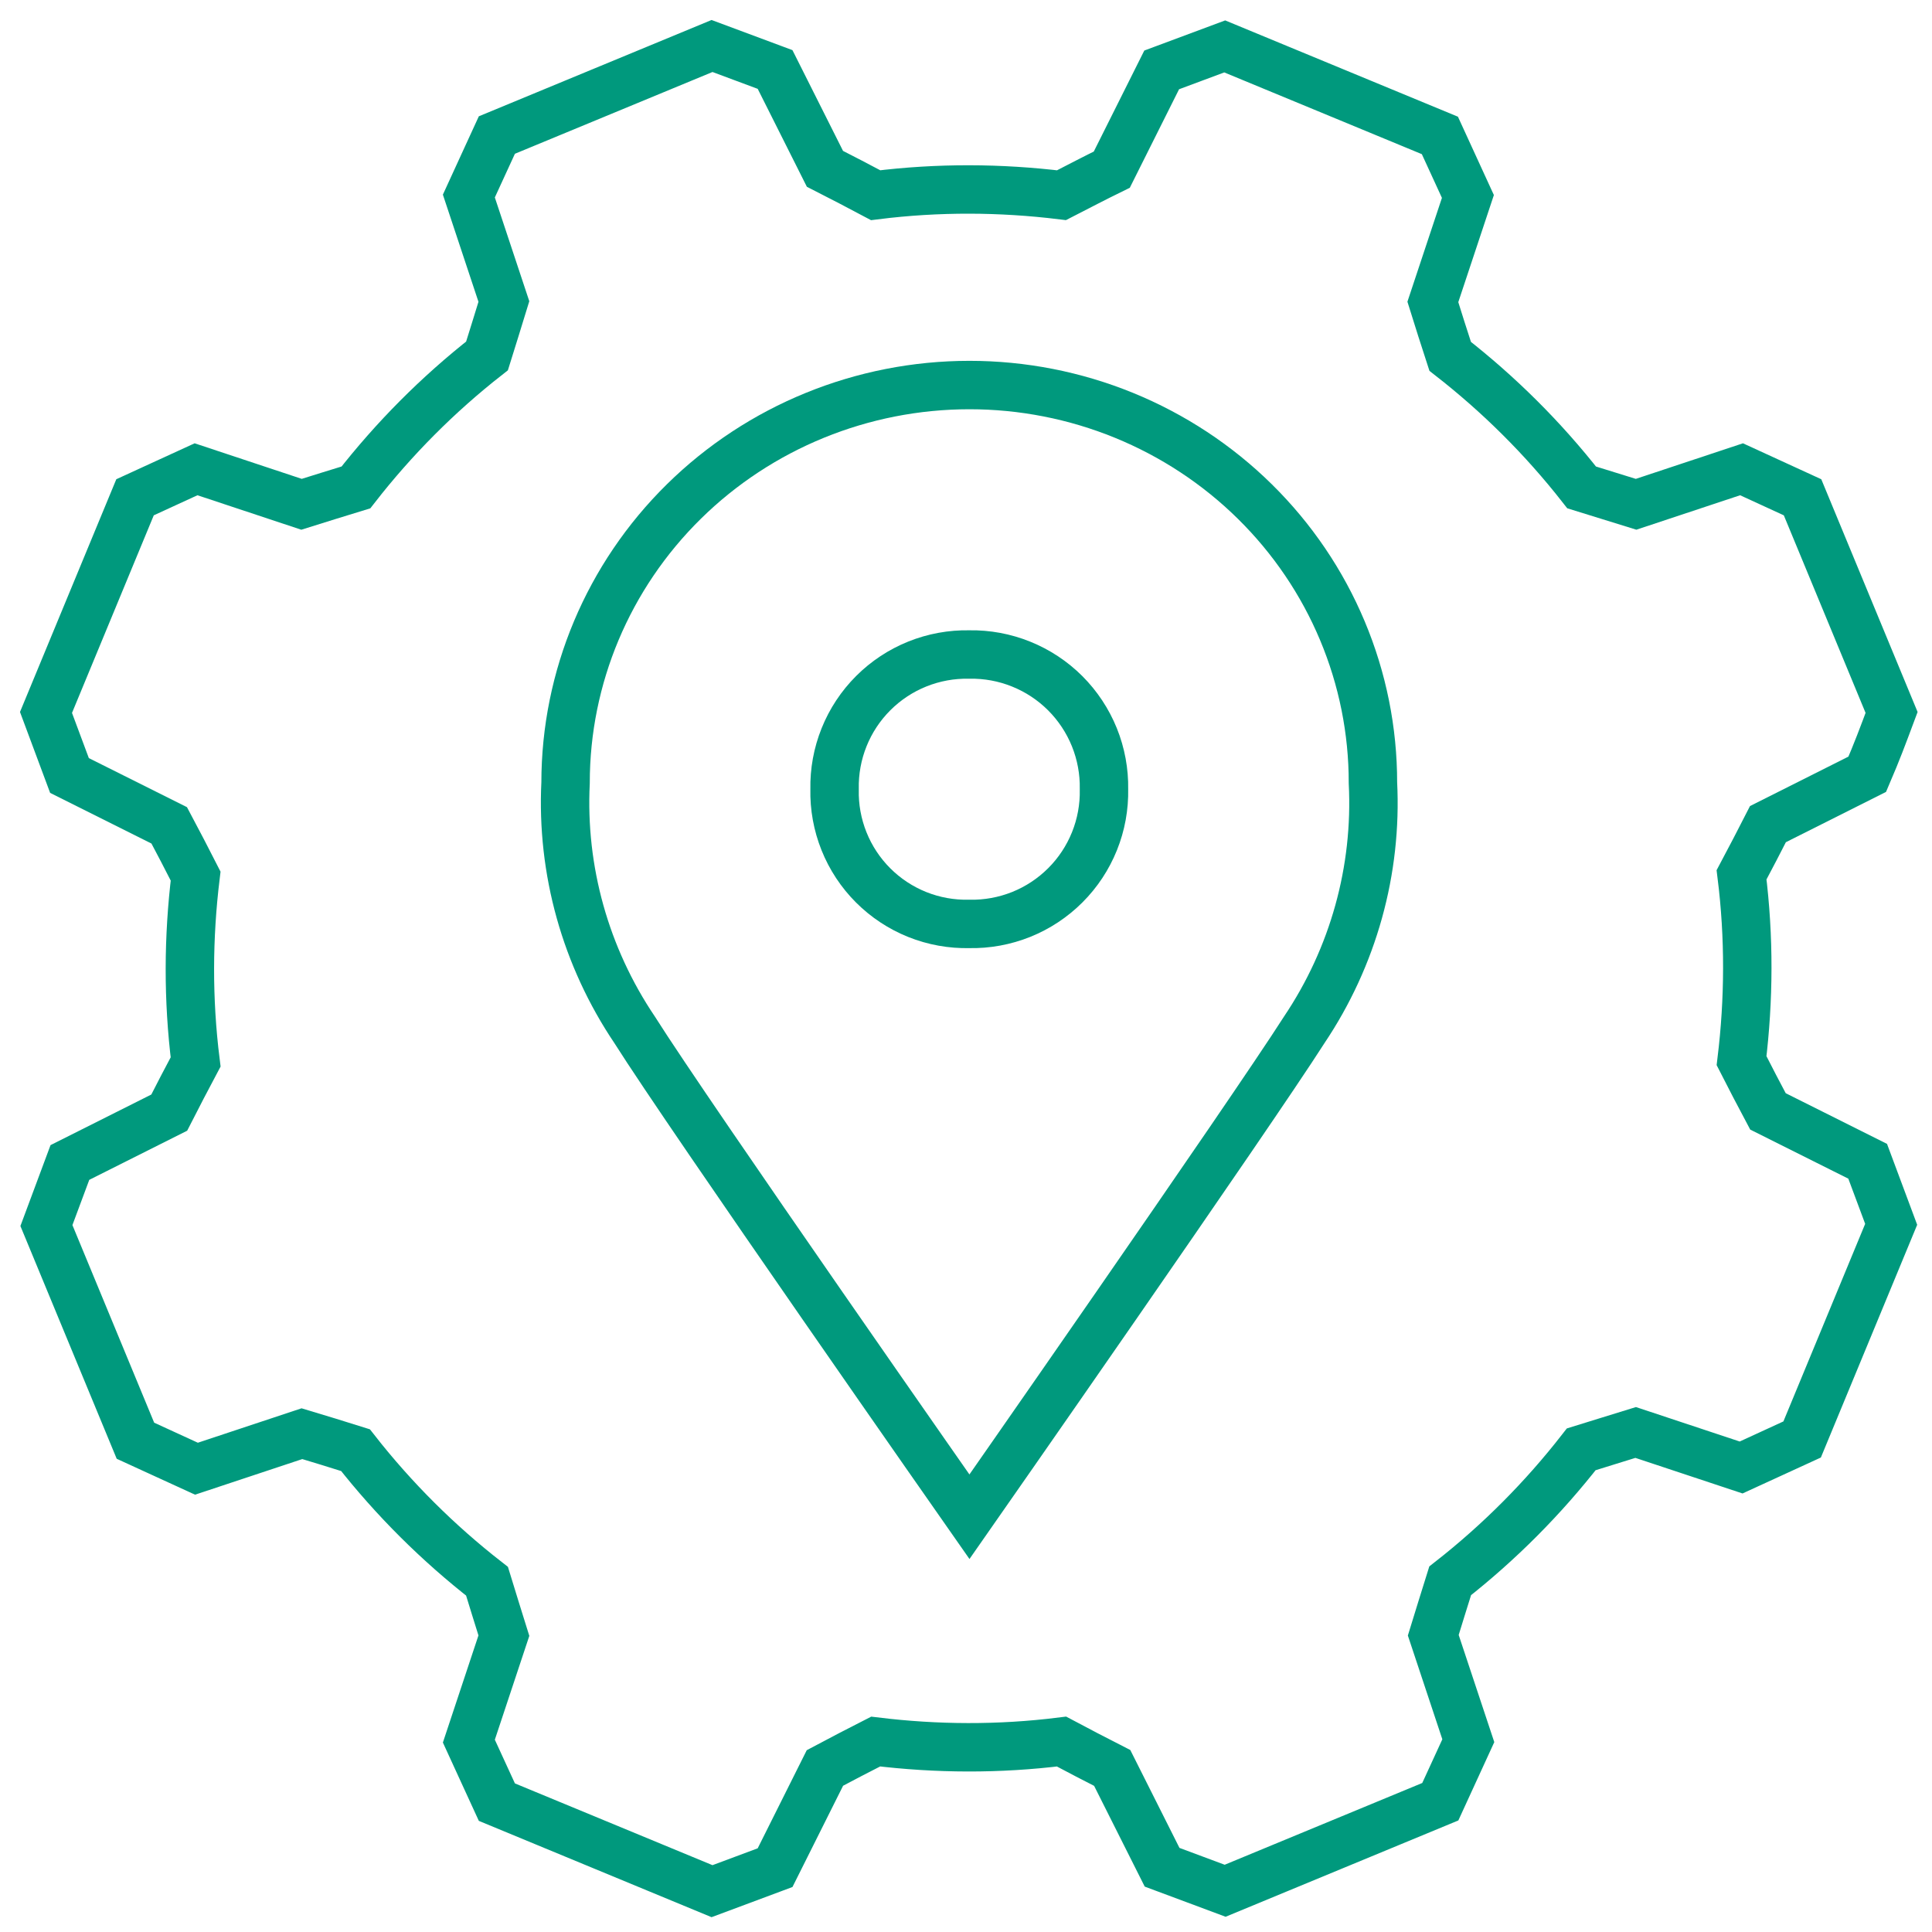 <svg width="84" height="84" viewBox="0 0 84 84" fill="none" xmlns="http://www.w3.org/2000/svg">
<path d="M82.243 30.976L78.372 21.622C77.351 21.156 76.741 20.869 75.72 20.403L71.133 21.926C70.255 21.657 69.627 21.46 68.767 21.192C67.083 19.041 65.166 17.142 63.051 15.493C62.764 14.615 62.567 13.988 62.298 13.128L63.822 8.541C63.356 7.519 63.069 6.91 62.603 5.888L53.249 2.018C52.192 2.412 51.565 2.645 50.508 3.039L48.339 7.376C47.533 7.77 46.959 8.075 46.153 8.487C43.501 8.164 40.795 8.146 38.072 8.487C37.265 8.057 36.674 7.752 35.867 7.34L33.699 3.021C32.642 2.627 32.015 2.394 30.958 2L21.604 5.871C21.138 6.892 20.851 7.501 20.385 8.523L21.908 13.11C21.64 13.988 21.442 14.615 21.174 15.475C19.023 17.16 17.124 19.077 15.475 21.192C14.597 21.46 13.97 21.657 13.11 21.926L8.523 20.403C7.501 20.869 6.892 21.156 5.871 21.622L2 30.976C2.394 32.033 2.627 32.66 3.021 33.717L7.358 35.885C7.788 36.692 8.093 37.283 8.505 38.09C8.182 40.742 8.164 43.447 8.505 46.171C8.075 46.977 7.77 47.569 7.358 48.375L3.039 50.543C2.645 51.601 2.412 52.228 2.018 53.285L5.888 62.639C6.91 63.105 7.519 63.392 8.541 63.857L13.128 62.334C13.97 62.585 14.597 62.782 15.457 63.051C17.142 65.201 19.059 67.101 21.174 68.749C21.442 69.627 21.64 70.255 21.908 71.115L20.385 75.702C20.851 76.724 21.138 77.333 21.604 78.354L30.958 82.225C32.015 81.831 32.642 81.598 33.699 81.203L35.867 76.867C36.674 76.437 37.265 76.132 38.072 75.72C40.724 76.043 43.429 76.061 46.153 75.72C46.959 76.15 47.551 76.455 48.357 76.867L50.526 81.185C51.583 81.58 52.21 81.813 53.267 82.207L62.621 78.336C63.087 77.315 63.374 76.706 63.84 75.684L62.316 71.097C62.585 70.219 62.782 69.592 63.051 68.731C65.201 67.047 67.101 65.13 68.749 63.015C69.627 62.746 70.237 62.549 71.115 62.281L75.702 63.804C76.724 63.338 77.333 63.051 78.354 62.585L82.225 53.231C81.831 52.174 81.598 51.547 81.203 50.49L76.867 48.321C76.437 47.515 76.132 46.924 75.72 46.117C76.043 43.465 76.061 40.76 75.72 38.036C76.15 37.229 76.455 36.638 76.867 35.832L81.185 33.663C81.615 32.66 81.848 32.033 82.243 30.976Z" stroke="#00997D" stroke-width="2.105" stroke-miterlimit="10"/>
<path d="M42.143 28.457C42.916 28.443 43.684 28.585 44.4 28.875C45.117 29.164 45.768 29.595 46.315 30.141C46.861 30.688 47.292 31.339 47.582 32.056C47.871 32.773 48.013 33.541 47.999 34.313C48.015 35.087 47.875 35.855 47.586 36.573C47.297 37.291 46.867 37.943 46.319 38.49C45.772 39.037 45.12 39.468 44.403 39.757C43.685 40.045 42.916 40.186 42.143 40.17V40.17C41.369 40.188 40.599 40.049 39.88 39.761C39.162 39.473 38.509 39.042 37.962 38.495C37.414 37.947 36.983 37.294 36.696 36.576C36.408 35.857 36.268 35.087 36.286 34.313C36.27 33.54 36.411 32.771 36.7 32.053C36.988 31.336 37.419 30.684 37.966 30.137C38.513 29.59 39.165 29.159 39.883 28.87C40.601 28.582 41.369 28.441 42.143 28.457V28.457Z" stroke="#00997D" stroke-width="2.105" stroke-miterlimit="10"/>
<path d="M42.15 16.741C44.455 16.741 46.737 17.188 48.867 18.057C50.996 18.927 52.931 20.201 54.56 21.807C56.19 23.413 57.482 25.319 58.362 27.417C59.243 29.515 59.695 31.764 59.693 34.034C59.885 37.837 58.838 41.601 56.705 44.777C54.311 48.526 42.15 65.946 42.15 65.946C42.15 65.946 29.972 48.542 27.594 44.777C25.456 41.602 24.404 37.839 24.59 34.034C24.59 29.447 26.44 25.049 29.733 21.806C33.026 18.563 37.492 16.741 42.15 16.741V16.741Z" stroke="#00997D" stroke-width="2.105" stroke-miterlimit="10"/>
</svg>
